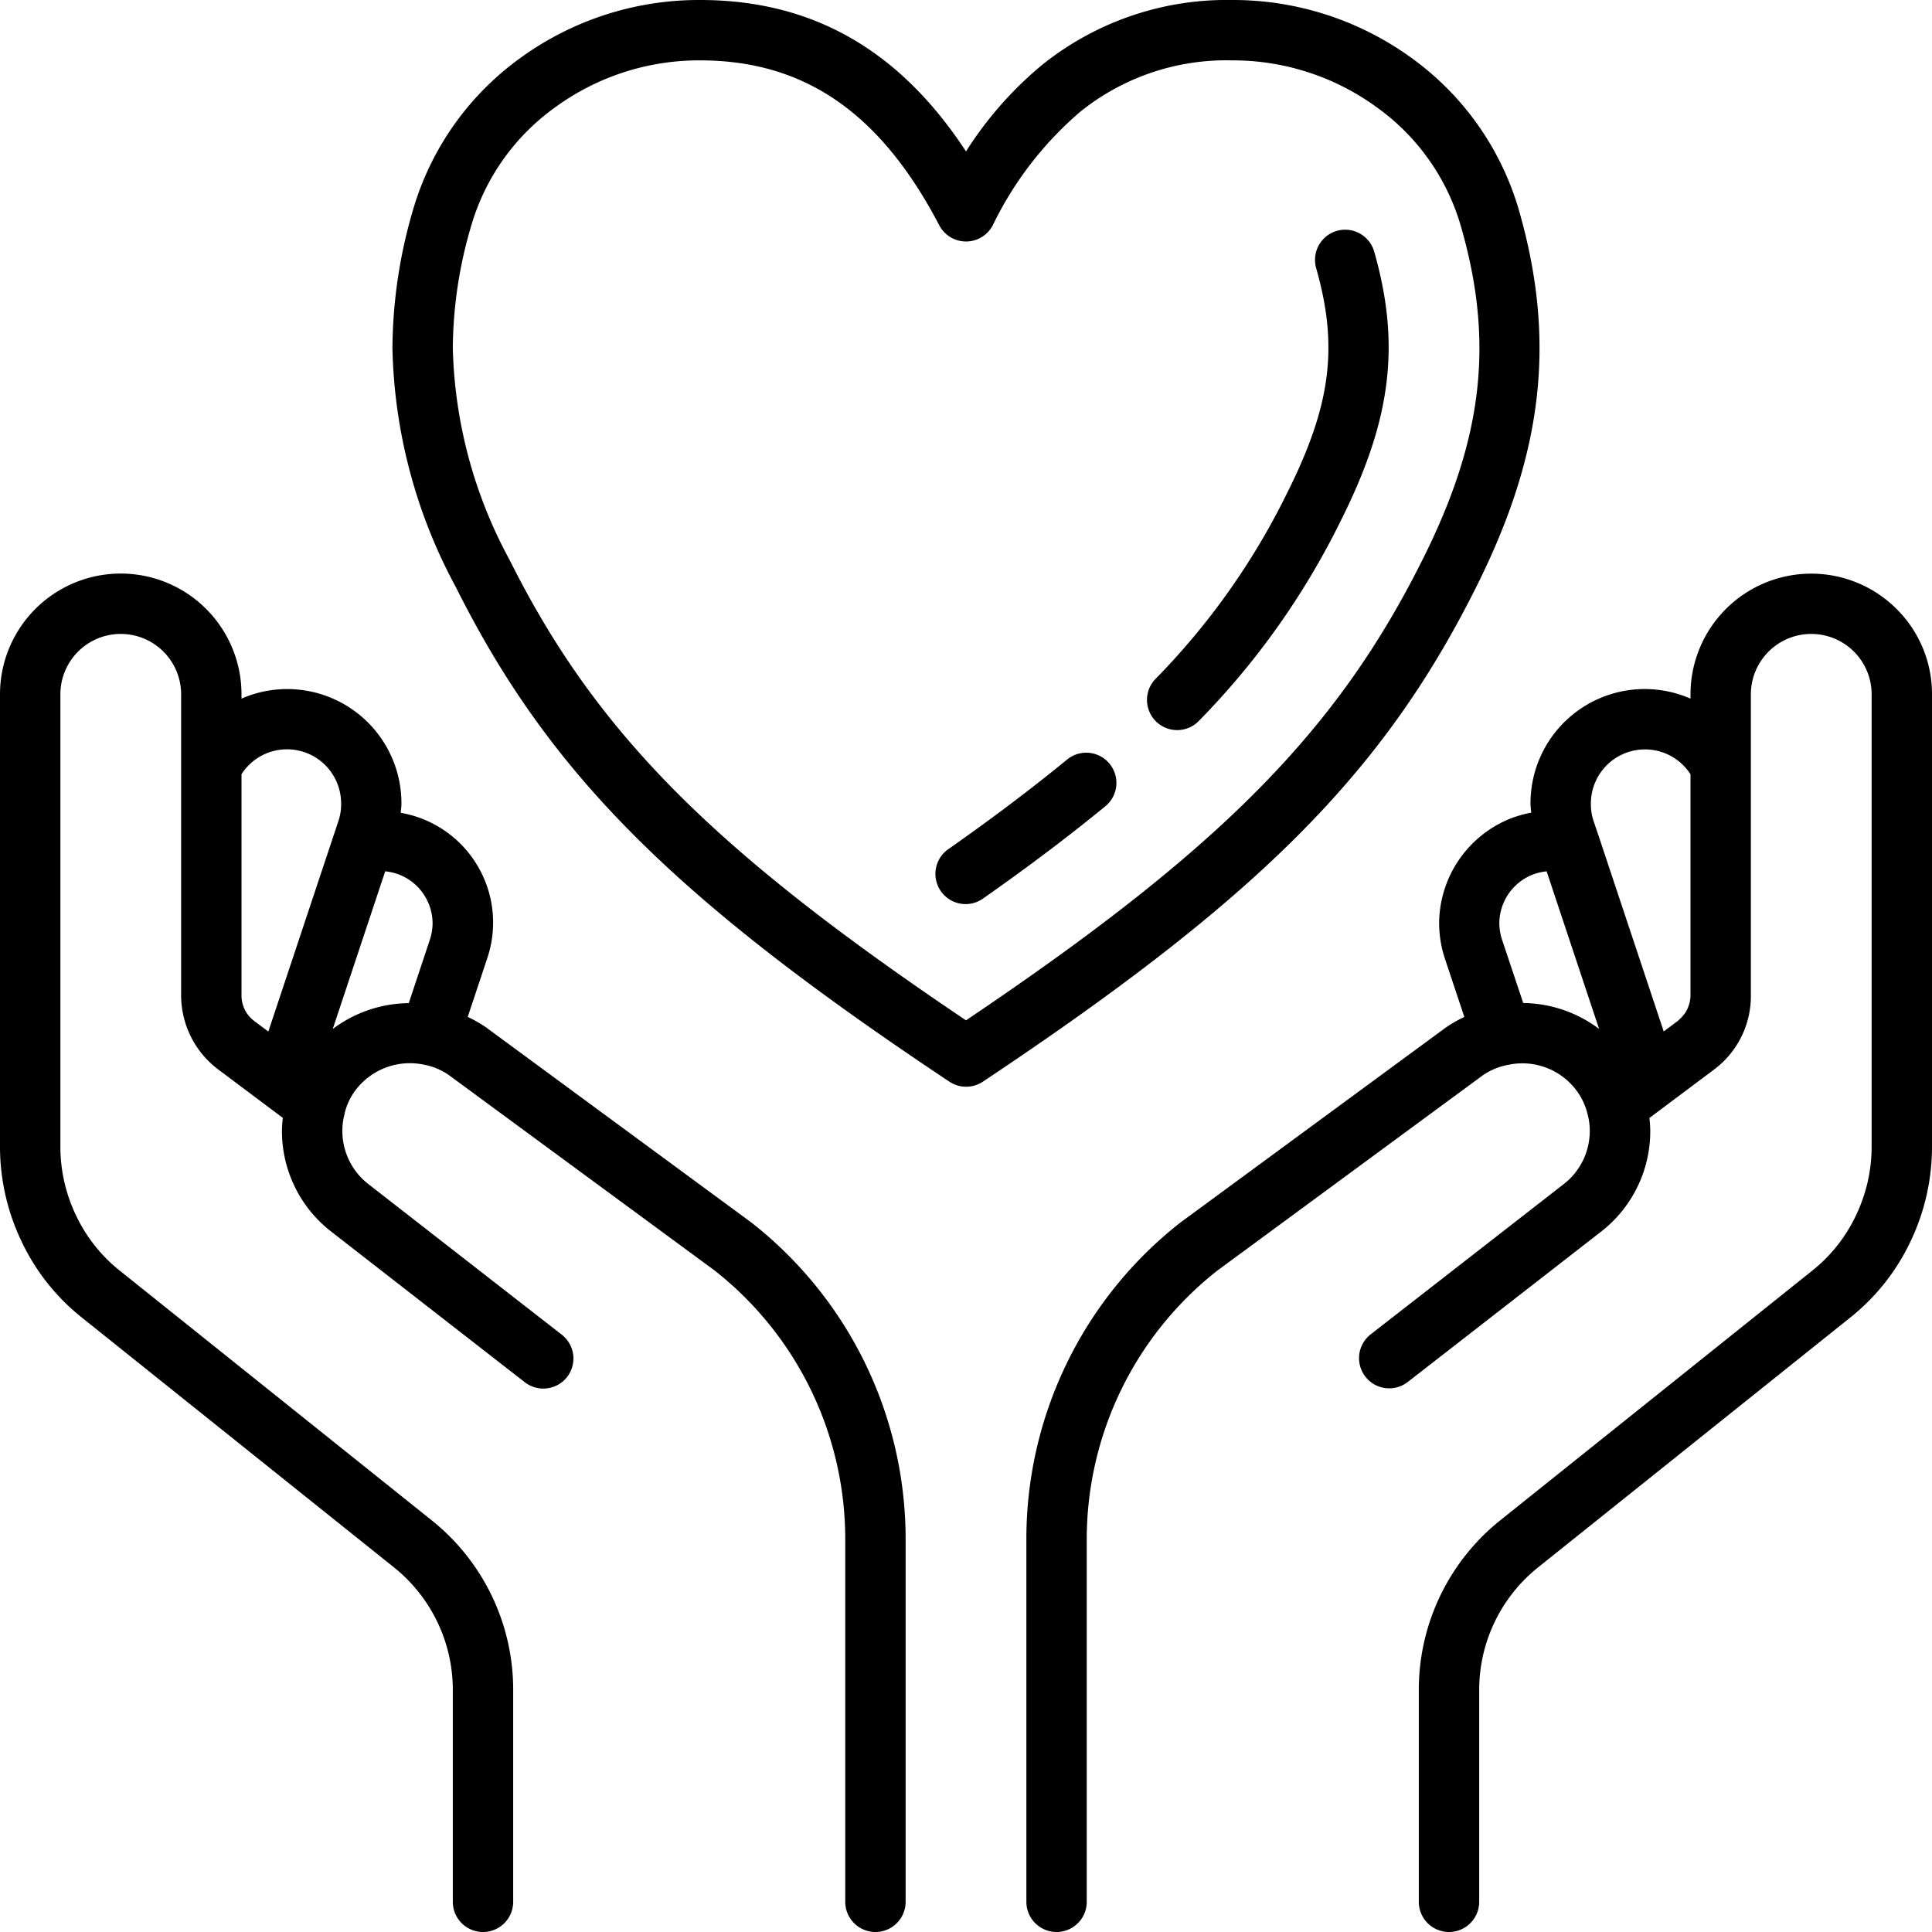 <svg xmlns="http://www.w3.org/2000/svg" viewBox="0 0 64 64"><g data-name="13-hand"><path d="M24.872,40.484l-8.778-6.456a4.435,4.435,0,0,0-.6-.342l.646-1.94a3.691,3.691,0,0,0-2.866-4.821c.008-.1.024-.2.024-.3A3.783,3.783,0,0,0,8,23.143V23a4,4,0,0,0-8,0V38a7.269,7.269,0,0,0,.717,3.13,7.087,7.087,0,0,0,2,2.52l10.322,8.262A5.2,5.2,0,0,1,15,56v7a1,1,0,0,0,2,0V56a7.184,7.184,0,0,0-2.715-5.65L3.963,42.088a5.138,5.138,0,0,1-1.442-1.821A5.258,5.258,0,0,1,2,38V23a2,2,0,0,1,4,0v9.97a3.075,3.075,0,0,0,1.222,2.452l2.147,1.609a4.151,4.151,0,0,0-.029.419,4.21,4.21,0,0,0,1.646,3.359l6.4,4.98a1,1,0,0,0,1.4-.175,1,1,0,0,0-.175-1.4l-6.4-4.983a2.229,2.229,0,0,1-.87-1.778,2.1,2.1,0,0,1,.081-.576v-.008l0-.013a2.09,2.09,0,0,1,.4-.8,2.258,2.258,0,0,1,2.237-.784,2.086,2.086,0,0,1,.852.372l8.745,6.43A11.322,11.322,0,0,1,28,51V63a1,1,0,0,0,2,0V51a13.315,13.315,0,0,0-5.128-10.516ZM8,32.97V25.646a1.792,1.792,0,0,1,3.3.974,1.723,1.723,0,0,1-.086.567L8.889,34.171l-.47-.351A1.051,1.051,0,0,1,8,32.97Zm3.023,1.116,1.737-5.223a1.844,1.844,0,0,1,.481.116A1.744,1.744,0,0,1,14.33,30.59a1.8,1.8,0,0,1-.089.534l-.7,2.106A4.266,4.266,0,0,0,11.023,34.086Z"></path><path d="M62.827,20.173A4,4,0,0,0,56,23v.143a3.783,3.783,0,0,0-5.3,3.477c0,.105.016.2.024.3a3.871,3.871,0,0,0-.7.2,3.759,3.759,0,0,0-2.351,3.47,3.806,3.806,0,0,0,.191,1.166l.644,1.932a4.293,4.293,0,0,0-.607.346L39.1,40.5A13.312,13.312,0,0,0,34,51V63a1,1,0,0,0,2,0V51a11.32,11.32,0,0,1,4.313-8.9l8.761-6.445a2.145,2.145,0,0,1,.9-.383,2.232,2.232,0,0,1,2.2.789,2.124,2.124,0,0,1,.408.817,2.1,2.1,0,0,1,.081.576,2.228,2.228,0,0,1-.874,1.78l-6.4,4.981a1,1,0,0,0,1.228,1.578l6.4-4.977a4.213,4.213,0,0,0,1.65-3.362,3.843,3.843,0,0,0-.029-.419l2.136-1.6h0l.013-.01A3.037,3.037,0,0,0,58,32.989l0-.019V23a2,2,0,0,1,4,0V38a5.261,5.261,0,0,1-.523,2.271,5.139,5.139,0,0,1-1.442,1.819L49.716,50.348A7.188,7.188,0,0,0,47,56v7a1,1,0,0,0,2,0V56a5.2,5.2,0,0,1,1.965-4.09l10.319-8.258a7.1,7.1,0,0,0,2-2.518A7.273,7.273,0,0,0,64,38V23A3.973,3.973,0,0,0,62.827,20.173ZM50.459,33.226l-.7-2.092a1.825,1.825,0,0,1-.092-.544,1.744,1.744,0,0,1,1.089-1.611,1.791,1.791,0,0,1,.478-.115l1.738,5.22A4.264,4.264,0,0,0,50.459,33.226Zm5.444.186v0a1.083,1.083,0,0,1-.254.341c-.022.02-.04.043-.064.061l-.006.005-.466.349L52.926,27.6l-.14-.412a1.7,1.7,0,0,1-.086-.565,1.792,1.792,0,0,1,3.3-.974V32.97A1.059,1.059,0,0,1,55.9,33.412Z"></path><path d="M48.9,19.448c2.227-4.443,2.651-8.177,1.418-12.48a9.462,9.462,0,0,0-3.543-5.036A10.067,10.067,0,0,0,40.81,0a9.77,9.77,0,0,0-6.279,2.142A12.179,12.179,0,0,0,32,5.016C29.791,1.645,26.9,0,23.19,0a10.062,10.062,0,0,0-5.968,1.932,9.461,9.461,0,0,0-3.544,5.034A16.51,16.51,0,0,0,13,11.53a17.365,17.365,0,0,0,2.1,7.917c3.081,6.162,7.206,10.3,16.35,16.385a1,1,0,0,0,1.108,0C41.7,29.743,45.823,25.609,48.9,19.448ZM32,33.8c-8.425-5.666-12.274-9.562-15.115-15.244A15.46,15.46,0,0,1,15,11.53a14.521,14.521,0,0,1,.6-4.018,7.35,7.35,0,0,1,2.8-3.964A8.085,8.085,0,0,1,23.19,2c3.458,0,5.976,1.736,7.924,5.463A1,1,0,0,0,32,8h0a1,1,0,0,0,.887-.538,11.594,11.594,0,0,1,2.9-3.762A7.709,7.709,0,0,1,40.81,2,8.084,8.084,0,0,1,45.6,3.549a7.349,7.349,0,0,1,2.8,3.967c1.1,3.831.727,7.028-1.283,11.037C44.274,24.235,40.425,28.131,32,33.8Z"></path><path d="M35.366,25.147c-1.183.97-2.471,1.943-3.941,2.975a1,1,0,1,0,1.15,1.636c1.51-1.06,2.838-2.063,4.059-3.065a1,1,0,0,0-1.268-1.546Z"></path><path d="M44.286,7.648A1,1,0,0,0,43.6,8.884c.74,2.6.491,4.54-.954,7.43a23.6,23.6,0,0,1-4.363,6.17,1,1,0,1,0,1.436,1.392,25.5,25.5,0,0,0,4.717-6.669c1.657-3.315,1.962-5.8,1.086-8.872A1,1,0,0,0,44.286,7.648Z"></path></g></svg>